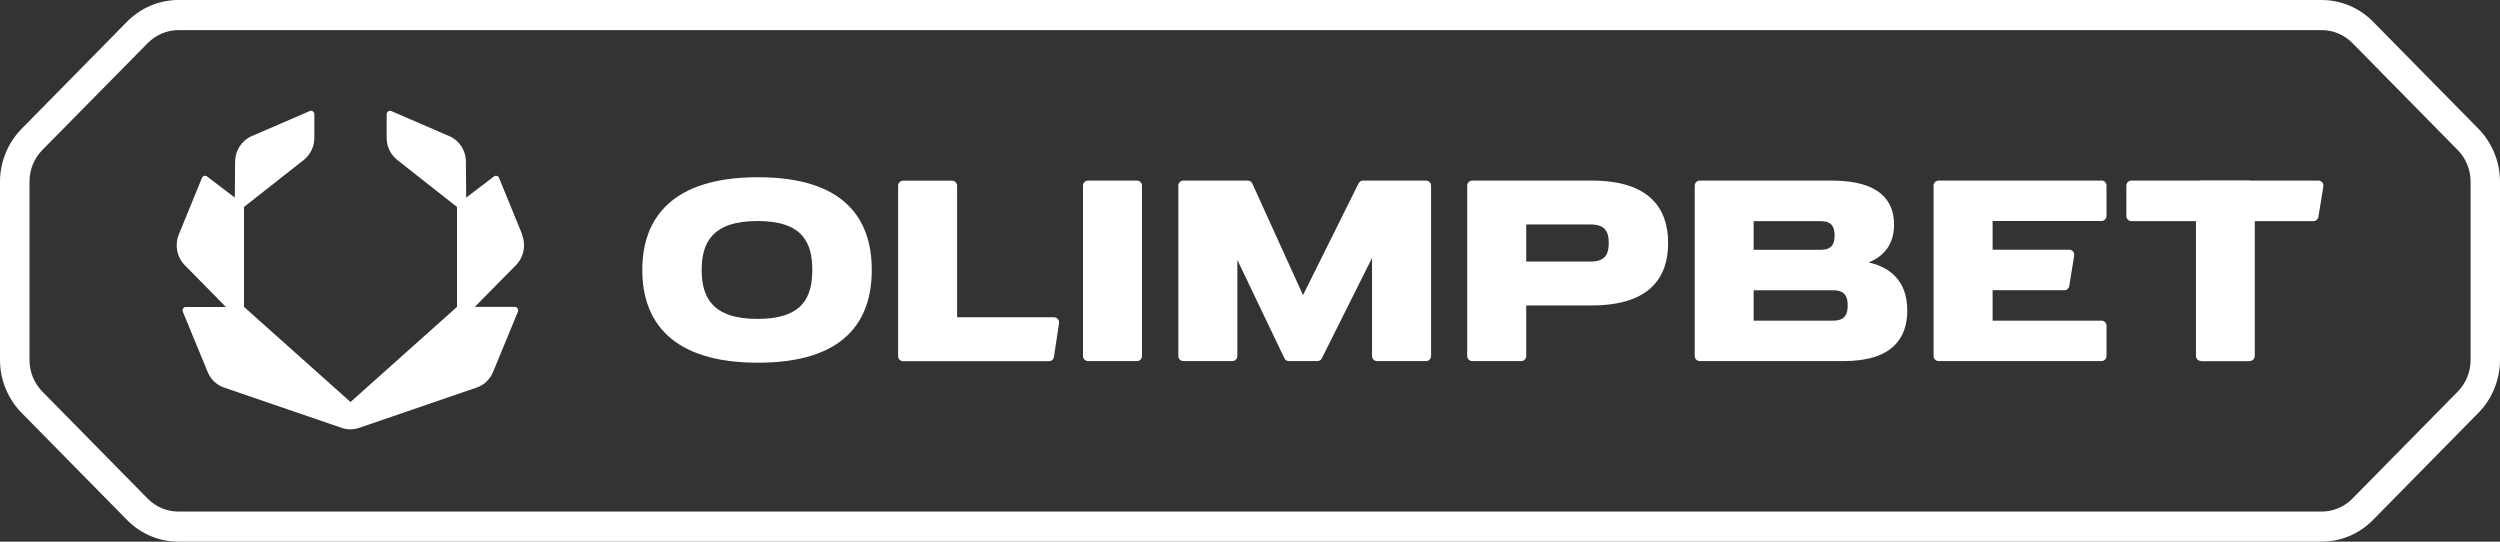 <svg width="120" height="26" viewBox="0 0 120 26" fill="none" xmlns="http://www.w3.org/2000/svg">
<rect x="0" y="0" width="120" height="26" fill="#333333" stroke="none"/>
<path d="M118.588 13V17.286C118.588 17.85 118.368 18.392 117.977 18.791L112.914 23.935C112.523 24.33 111.997 24.555 111.444 24.555H8.561C8.012 24.555 7.481 24.334 7.09 23.935L2.028 18.791C1.637 18.392 1.416 17.85 1.416 17.286V8.709C1.416 8.145 1.637 7.604 2.028 7.204L7.095 2.065C7.486 1.67 8.012 1.445 8.565 1.445H111.444C111.993 1.445 112.523 1.67 112.914 2.065L117.977 7.209C118.368 7.608 118.588 8.15 118.588 8.714V13ZM113.908 1.042C113.247 0.372 112.37 0 111.435 0H8.569C7.639 0 6.758 0.372 6.097 1.042L1.034 6.186C0.378 6.851 0 7.778 0 8.723V17.281C0 18.227 0.378 19.149 1.034 19.814L6.097 24.958C6.758 25.628 7.639 26 8.569 26H111.43C112.366 26 113.242 25.628 113.903 24.958L118.966 19.814C119.622 19.149 120 18.222 120 17.277V8.719C120 7.773 119.622 6.851 118.966 6.181L113.903 1.037L113.908 1.042Z" fill="white"/>
<path d="M25.066 11.257L23.955 8.54C23.915 8.439 23.793 8.407 23.708 8.471L22.377 9.485L22.363 7.755C22.363 7.223 22.049 6.741 21.567 6.535L18.785 5.332C18.677 5.287 18.56 5.365 18.56 5.484V6.617C18.56 7.035 18.748 7.425 19.068 7.677L21.936 9.935V14.73L16.824 19.296L11.712 14.73V9.935L14.581 7.677C14.9 7.425 15.089 7.035 15.089 6.617V5.484C15.089 5.365 14.972 5.282 14.864 5.332L12.081 6.535C11.6 6.741 11.29 7.223 11.285 7.755L11.271 9.485L9.941 8.471C9.855 8.407 9.734 8.439 9.693 8.54L8.583 11.257C8.376 11.761 8.488 12.339 8.866 12.725L10.844 14.735H8.925C8.808 14.73 8.731 14.854 8.776 14.964L9.968 17.855C10.111 18.209 10.399 18.479 10.755 18.603L16.406 20.54C16.671 20.631 16.963 20.631 17.229 20.54L22.88 18.603C23.236 18.484 23.519 18.209 23.667 17.855L24.859 14.964C24.904 14.854 24.827 14.73 24.71 14.73H22.79L24.769 12.725C25.146 12.339 25.259 11.761 25.052 11.257" fill="white"/>
<path d="M50.599 15.23H45.941V8.916C45.941 8.783 45.833 8.673 45.703 8.673H43.347C43.216 8.673 43.108 8.783 43.108 8.916V17.093C43.108 17.226 43.216 17.337 43.347 17.337H50.356C50.473 17.337 50.572 17.249 50.59 17.13L50.833 15.51C50.855 15.363 50.743 15.23 50.599 15.23Z" fill="white"/>
<path d="M68.448 8.668H65.422C65.332 8.668 65.251 8.719 65.211 8.802L62.545 14.166L60.112 8.811C60.072 8.724 59.991 8.668 59.897 8.668H56.799C56.669 8.668 56.56 8.779 56.56 8.912V17.089C56.56 17.222 56.669 17.332 56.799 17.332H59.155C59.285 17.332 59.393 17.222 59.393 17.089V12.477L61.65 17.194C61.691 17.277 61.772 17.332 61.866 17.332H63.237C63.327 17.332 63.408 17.282 63.449 17.199L65.858 12.381V17.089C65.858 17.222 65.966 17.332 66.097 17.332H68.453C68.583 17.332 68.691 17.222 68.691 17.089V8.912C68.691 8.779 68.583 8.668 68.453 8.668" fill="white"/>
<path d="M76.357 12.555H73.259V10.775H76.357C77.072 10.775 77.22 11.156 77.22 11.665C77.22 12.174 77.072 12.555 76.357 12.555ZM76.397 8.668H70.665C70.534 8.668 70.426 8.779 70.426 8.912V17.089C70.426 17.222 70.534 17.332 70.665 17.332H73.02C73.119 17.332 73.205 17.272 73.241 17.185C73.254 17.158 73.259 17.126 73.259 17.089V14.661H76.397C79.189 14.661 80.07 13.322 80.07 11.665C80.07 10.008 79.185 8.668 76.397 8.668Z" fill="white"/>
<path d="M87.983 15.391C87.952 15.391 87.925 15.391 87.898 15.391H84.175V13.932H87.898C87.925 13.932 87.952 13.932 87.983 13.932C88.568 13.932 88.689 14.244 88.689 14.661C88.689 15.079 88.568 15.391 87.983 15.391ZM84.175 10.614H87.426C87.947 10.628 88.06 10.917 88.06 11.302C88.06 11.688 87.947 11.977 87.426 11.991H84.175V10.614ZM89.696 12.596C90.591 12.234 90.915 11.555 90.915 10.775C90.915 9.614 90.195 8.668 87.929 8.668H81.585C81.455 8.668 81.347 8.779 81.347 8.912V17.089C81.347 17.222 81.455 17.332 81.585 17.332H88.5C90.816 17.332 91.549 16.244 91.549 14.905C91.549 13.831 91.077 12.918 89.701 12.596" fill="white"/>
<path d="M100.874 8.668H93.051C92.92 8.668 92.812 8.778 92.812 8.911V17.089C92.812 17.222 92.92 17.332 93.051 17.332H100.874C101.004 17.332 101.112 17.222 101.112 17.089V15.634C101.112 15.501 101.004 15.391 100.874 15.391H95.645V13.931H99.089C99.206 13.931 99.305 13.844 99.323 13.73L99.561 12.27C99.584 12.123 99.476 11.986 99.327 11.986H95.645V10.609H100.874C101.004 10.609 101.112 10.499 101.112 10.366V8.907C101.112 8.774 101.004 8.664 100.874 8.664" fill="white"/>
<path d="M111.291 8.668H108.05C108.05 8.668 108.014 8.659 107.996 8.659H105.64C105.64 8.659 105.604 8.659 105.586 8.668H102.304C102.173 8.668 102.065 8.778 102.065 8.911V10.37C102.065 10.503 102.173 10.614 102.304 10.614H105.406V17.084C105.406 17.217 105.514 17.327 105.644 17.327C105.644 17.327 105.68 17.336 105.698 17.336H107.937C107.937 17.336 107.973 17.336 107.991 17.327C108.122 17.327 108.23 17.217 108.23 17.084V10.614H111.049C111.165 10.614 111.264 10.526 111.282 10.412L111.521 8.952C111.543 8.806 111.435 8.668 111.287 8.668" fill="white"/>
<path d="M54.578 8.668H52.222C52.091 8.668 51.983 8.779 51.983 8.912V17.089C51.983 17.222 52.091 17.332 52.222 17.332H54.578C54.708 17.332 54.816 17.222 54.816 17.089V8.912C54.816 8.779 54.708 8.668 54.578 8.668Z" fill="white"/>
<path d="M36.36 15.308C34.179 15.308 33.68 14.257 33.68 12.958C33.68 11.66 34.179 10.609 36.36 10.609C38.54 10.609 38.99 11.66 38.99 12.958C38.99 14.257 38.536 15.308 36.36 15.308ZM36.382 8.507C32.232 8.507 30.83 10.499 30.83 12.958C30.83 15.418 32.232 17.41 36.382 17.41C40.532 17.41 41.845 15.418 41.845 12.958C41.845 10.499 40.528 8.507 36.382 8.507Z" fill="white"/>
</svg>
